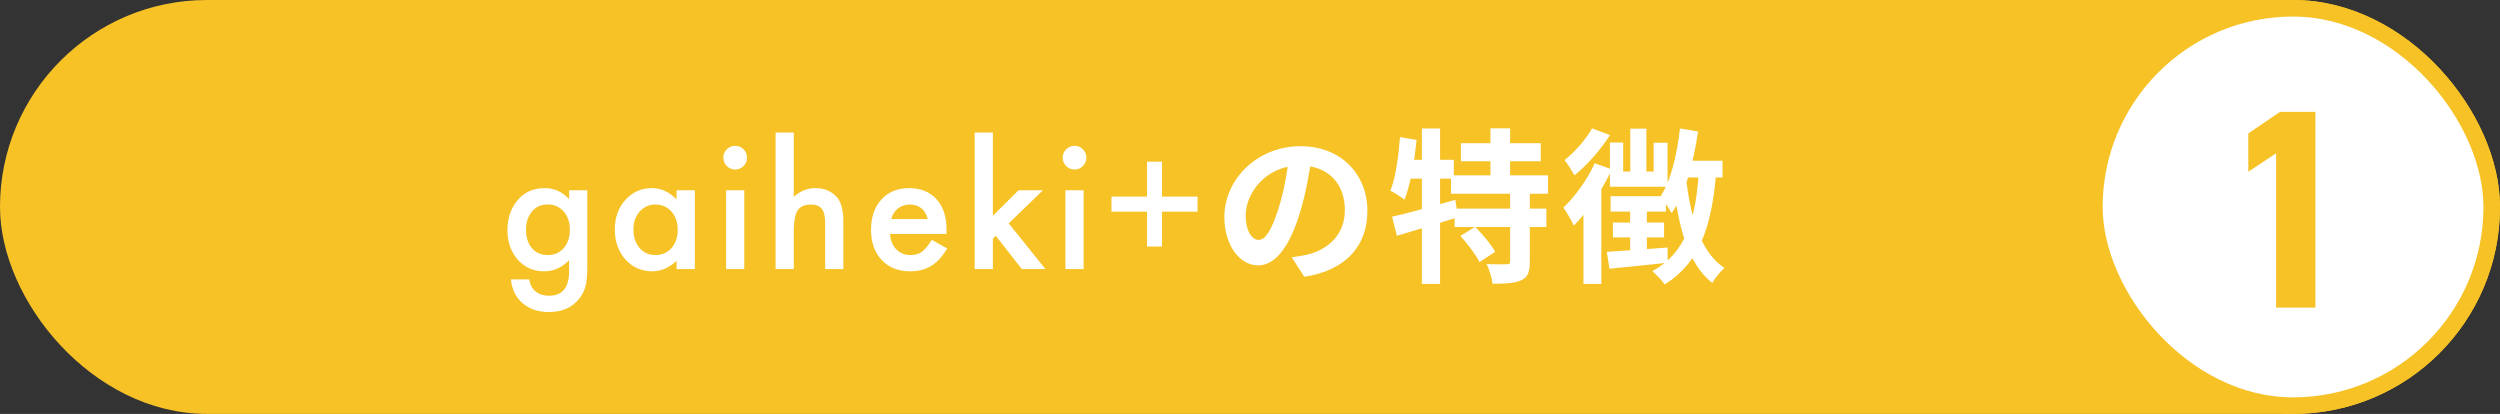 <svg width="302" height="50" viewBox="0 0 302 50" fill="none" xmlns="http://www.w3.org/2000/svg">
<rect x="0" y="0" width="302" height="50" fill="#333333" stroke="none"/>
<rect x="1" y="1" width="300" height="48" rx="24" fill="#F6C226"/>
<rect x="1" y="1" width="300" height="48" rx="24" stroke="#F6C226" stroke-width="2"/>
<path d="M70.945 32.275C70.945 32.725 70.929 33.118 70.897 33.457C70.87 33.802 70.831 34.105 70.779 34.365C70.623 35.081 70.317 35.697 69.861 36.211C69.002 37.2 67.82 37.695 66.316 37.695C65.047 37.695 64.002 37.353 63.182 36.67C62.335 35.967 61.847 34.993 61.717 33.75H63.924C64.008 34.219 64.148 34.58 64.344 34.834C64.799 35.426 65.463 35.723 66.336 35.723C67.944 35.723 68.748 34.736 68.748 32.764V31.436C67.876 32.328 66.87 32.773 65.731 32.773C64.435 32.773 63.374 32.305 62.547 31.367C61.714 30.417 61.297 29.229 61.297 27.803C61.297 26.416 61.684 25.238 62.459 24.268C63.292 23.239 64.393 22.725 65.76 22.725C66.958 22.725 67.954 23.171 68.748 24.062V22.988H70.945V32.275ZM68.836 27.764C68.836 26.839 68.588 26.1 68.094 25.547C67.592 24.98 66.951 24.697 66.17 24.697C65.337 24.697 64.679 25.006 64.197 25.625C63.761 26.178 63.543 26.895 63.543 27.773C63.543 28.639 63.761 29.349 64.197 29.902C64.672 30.508 65.33 30.811 66.17 30.811C67.01 30.811 67.674 30.505 68.162 29.893C68.611 29.339 68.836 28.63 68.836 27.764ZM81.731 22.988H83.938V32.5H81.731V31.504C80.826 32.35 79.852 32.773 78.811 32.773C77.495 32.773 76.408 32.298 75.549 31.348C74.696 30.378 74.269 29.167 74.269 27.715C74.269 26.289 74.696 25.101 75.549 24.15C76.402 23.2 77.469 22.725 78.752 22.725C79.859 22.725 80.852 23.18 81.731 24.092V22.988ZM76.516 27.715C76.516 28.626 76.76 29.369 77.248 29.941C77.749 30.521 78.381 30.811 79.143 30.811C79.956 30.811 80.614 30.531 81.115 29.971C81.617 29.391 81.867 28.656 81.867 27.764C81.867 26.872 81.617 26.136 81.115 25.557C80.614 24.99 79.963 24.707 79.162 24.707C78.407 24.707 77.775 24.994 77.268 25.566C76.766 26.146 76.516 26.862 76.516 27.715ZM89.908 22.988V32.5H87.711V22.988H89.908ZM87.379 19.033C87.379 18.649 87.519 18.317 87.799 18.037C88.079 17.757 88.414 17.617 88.805 17.617C89.202 17.617 89.54 17.757 89.82 18.037C90.1 18.311 90.24 18.646 90.24 19.043C90.24 19.44 90.1 19.779 89.82 20.059C89.547 20.338 89.212 20.479 88.814 20.479C88.417 20.479 88.079 20.338 87.799 20.059C87.519 19.779 87.379 19.437 87.379 19.033ZM93.691 16.006H95.889V23.779C96.67 23.076 97.533 22.725 98.477 22.725C99.551 22.725 100.41 23.073 101.055 23.77C101.602 24.375 101.875 25.342 101.875 26.67V32.5H99.678V26.875C99.678 26.113 99.541 25.563 99.268 25.225C99.001 24.88 98.568 24.707 97.969 24.707C97.201 24.707 96.66 24.945 96.348 25.42C96.042 25.902 95.889 26.729 95.889 27.9V32.5H93.691V16.006ZM114.33 28.262H107.514C107.572 29.043 107.826 29.665 108.275 30.127C108.725 30.583 109.301 30.811 110.004 30.811C110.551 30.811 111.003 30.68 111.361 30.42C111.713 30.16 112.113 29.678 112.562 28.975L114.418 30.01C114.132 30.498 113.829 30.918 113.51 31.27C113.191 31.615 112.849 31.901 112.484 32.129C112.12 32.35 111.726 32.513 111.303 32.617C110.88 32.721 110.421 32.773 109.926 32.773C108.507 32.773 107.367 32.318 106.508 31.406C105.648 30.488 105.219 29.271 105.219 27.754C105.219 26.25 105.635 25.033 106.469 24.102C107.309 23.184 108.422 22.725 109.809 22.725C111.208 22.725 112.315 23.171 113.129 24.062C113.936 24.948 114.34 26.175 114.34 27.744L114.33 28.262ZM112.074 26.465C111.768 25.293 111.029 24.707 109.857 24.707C109.59 24.707 109.34 24.749 109.105 24.834C108.871 24.912 108.656 25.029 108.461 25.186C108.272 25.335 108.109 25.518 107.973 25.732C107.836 25.947 107.732 26.191 107.66 26.465H112.074ZM119.939 16.006V26.064L123.035 22.988H125.984L121.854 26.982L126.287 32.5H123.436L120.291 28.486L119.939 28.838V32.5H117.742V16.006H119.939ZM130.9 22.988V32.5H128.703V22.988H130.9ZM128.371 19.033C128.371 18.649 128.511 18.317 128.791 18.037C129.071 17.757 129.406 17.617 129.797 17.617C130.194 17.617 130.533 17.757 130.812 18.037C131.092 18.311 131.232 18.646 131.232 19.043C131.232 19.44 131.092 19.779 130.812 20.059C130.539 20.338 130.204 20.479 129.807 20.479C129.41 20.479 129.071 20.338 128.791 20.059C128.511 19.779 128.371 19.437 128.371 19.033ZM134.264 25.566V23.75H138.561V19.531H140.367V23.75H144.664V25.566H140.367V29.785H138.561V25.566H134.264ZM158.461 18.8C158.181 20.84 157.781 23.18 157.081 25.54C155.881 29.58 154.161 32.06 151.981 32.06C149.741 32.06 147.901 29.6 147.901 26.22C147.901 21.62 151.921 17.66 157.101 17.66C162.041 17.66 165.181 21.1 165.181 25.48C165.181 29.68 162.601 32.66 157.561 33.44L156.041 31.08C156.821 30.98 157.381 30.88 157.921 30.76C160.461 30.14 162.461 28.32 162.461 25.38C162.461 22.24 160.501 20 157.041 20C152.801 20 150.481 23.46 150.481 25.98C150.481 28 151.281 28.98 152.041 28.98C152.901 28.98 153.661 27.7 154.501 25C155.081 23.12 155.521 20.82 155.721 18.72L158.461 18.8ZM176.481 17.3H186.121V19.48H176.481V17.3ZM175.281 21.18H187.001V23.4H175.281V21.18ZM175.721 25.2H186.801V27.42H175.721V25.2ZM180.041 15.5H182.421V22.4H180.041V15.5ZM182.421 23.16H184.801V31.62C184.801 32.84 184.561 33.5 183.761 33.86C182.961 34.22 181.821 34.28 180.301 34.28C180.221 33.58 179.901 32.56 179.581 31.9C180.561 31.94 181.661 31.94 182.001 31.92C182.321 31.92 182.421 31.86 182.421 31.58V23.16ZM176.421 28.5L178.201 27.4C179.081 28.28 180.141 29.54 180.621 30.42L178.721 31.66C178.301 30.78 177.281 29.46 176.421 28.5ZM168.161 26.18C170.121 25.74 173.041 24.92 175.801 24.14L176.121 26.24C173.601 27.04 170.861 27.86 168.741 28.48L168.161 26.18ZM171.761 15.52H173.961V34.3H171.761V15.52ZM169.121 16.56L171.121 16.9C170.861 19.54 170.381 22.32 169.661 24.12C169.301 23.82 168.441 23.28 167.961 23.04C168.601 21.42 168.941 18.92 169.121 16.56ZM169.661 19.3H175.621V21.58H169.221L169.661 19.3ZM203.261 19.42H208.081V21.44H202.701L203.261 19.42ZM202.941 15.52L205.121 15.88C204.581 19.64 203.621 23.36 201.941 25.74C201.681 25.26 200.961 24.22 200.541 23.78C201.881 21.8 202.561 18.7 202.941 15.52ZM196.941 15.54H198.881V21.74H196.941V15.54ZM194.481 17.22H196.081V20.72H199.761V17.24H201.441V22.56H194.481V17.22ZM194.561 23.7H201.241V25.56H194.561V23.7ZM194.841 26.88H201.021V28.68H194.841V26.88ZM194.101 30.42C195.961 30.3 198.721 30.12 201.441 29.9L201.461 31.74C198.961 32.02 196.381 32.26 194.421 32.46L194.101 30.42ZM196.921 24.68H198.941V30.84L196.921 31.12V24.68ZM203.661 21.38C204.201 26.2 205.401 30.46 208.321 32.38C207.841 32.76 207.161 33.6 206.841 34.18C203.801 31.78 202.681 27.16 202.081 21.6L203.661 21.38ZM205.221 20.66L207.321 20.78C206.781 27.44 205.281 31.76 201.101 34.36C200.841 33.96 200.041 33.14 199.601 32.76C203.581 30.6 204.861 26.62 205.221 20.66ZM192.321 15.5L194.481 16.32C193.381 18.06 191.721 19.94 190.201 21.18C189.921 20.68 189.361 19.78 189.001 19.34C190.241 18.36 191.641 16.76 192.321 15.5ZM192.641 19.72L194.721 20.46C193.581 22.9 191.781 25.58 190.121 27.26C189.901 26.76 189.241 25.6 188.861 25.08C190.261 23.74 191.741 21.72 192.641 19.72ZM191.281 24.1L193.441 21.92V21.94V34.3H191.281V24.1Z" fill="white"/>
<rect x="253" y="1" width="48" height="48" rx="24" fill="white" stroke="#F6C226" stroke-width="2"/>
<path d="M279.703 13.513V37.162H274.953V18.517L271.595 20.745V16.118L275.428 13.513H279.703Z" fill="#F6C226"/>
</svg>

